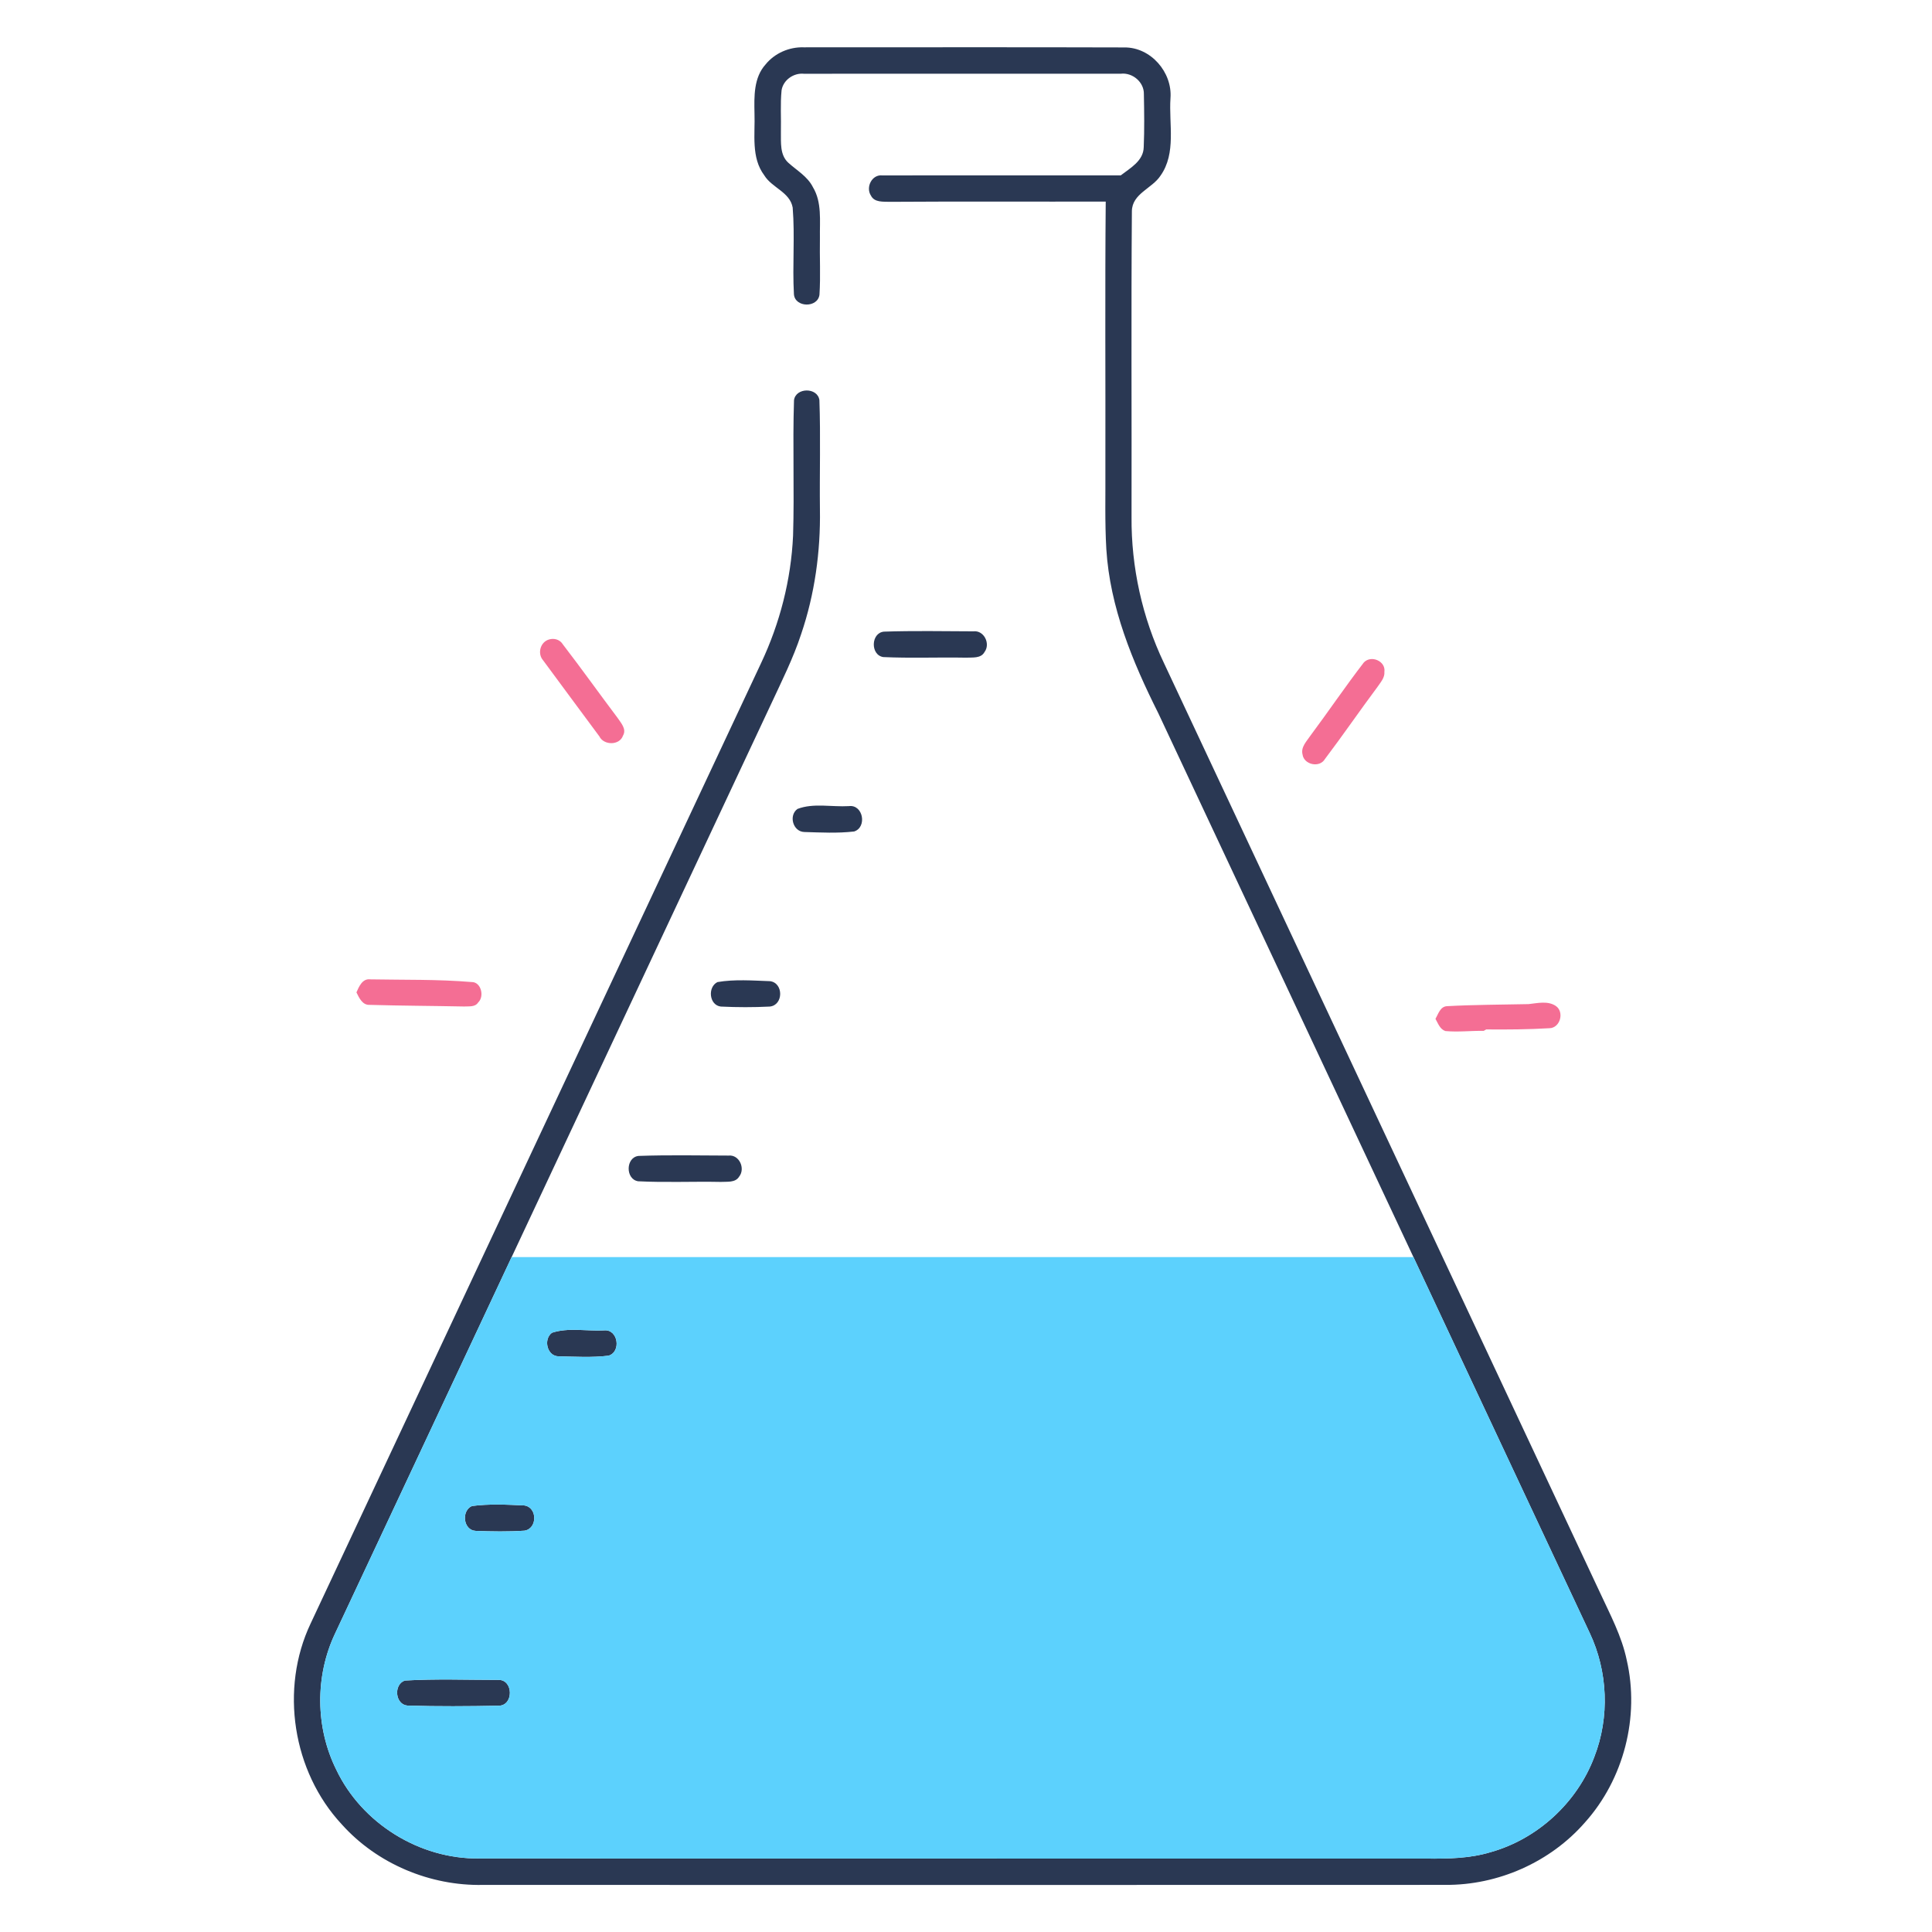 <svg xmlns="http://www.w3.org/2000/svg" id="Layer_1" data-name="Layer 1" viewBox="0 0 512 512"><defs><style>      .cls-1 {        fill: #2a3853;      }      .cls-2 {        fill: #5cd1fd;      }      .cls-3 {        fill: #f46e94;      }    </style></defs><g><path class="cls-1" d="M202.92,17.03c2.43-2.96,6.24-4.61,10.06-4.49,28.33.01,56.67-.06,85,.03,6.98-.06,12.73,6.57,12.21,13.44-.47,6.82,1.6,14.56-2.65,20.55-2.22,3.41-7.52,4.72-7.58,9.41-.21,27-.03,54.02-.09,81.03-.1,13.32,2.84,26.64,8.57,38.67,38.51,82.1,77.03,164.2,115.54,246.31,2.7,5.84,5.8,11.6,7.12,17.96,3.47,15.02-.78,31.55-11.07,43.02-9.19,10.54-23.06,16.67-37.03,16.55-85.01.04-170.01.02-255.02.01-14,.29-28.04-5.59-37.41-16.05-13.04-14-16.45-35.91-8.26-53.21,39.78-84.87,79.61-169.71,119.4-254.57,4.97-10.55,7.93-22.06,8.46-33.73.37-11.96-.14-23.95.25-35.91.46-3.41,6.25-3.45,6.73-.02.34,9.64.03,19.31.14,28.96.18,11.21-1.37,22.47-4.99,33.09-2.08,6.34-5.08,12.31-7.88,18.34-22.95,48.9-45.9,97.81-68.83,146.72-15.61,33.26-31.21,66.51-46.8,99.77-5.33,11.26-5.22,24.9.32,36.06,6.77,14.25,22.11,23.75,37.88,23.54,83.68.06,167.35,0,251.03.03,5.7.06,11.51-.03,17.01-1.7,12.46-3.5,22.95-13.16,27.49-25.27,4.09-10.52,3.59-22.66-1.24-32.85-15.55-33.2-31.13-66.39-46.7-99.58-22.54-48.06-45.08-96.11-67.63-144.16-6.84-13.64-12.8-28.05-13.76-43.46-.42-7.15-.2-14.32-.25-21.49.05-23.53-.12-47.07.09-70.61-19.08.04-38.15-.07-57.22.06-1.73-.07-4.06.21-4.99-1.63-1.48-2.23.27-5.74,3.07-5.36,21.04-.06,42.08,0,63.12-.02,2.54-1.95,6.03-3.85,6.09-7.5.2-4.67.13-9.35.04-14.01.09-3.19-3-5.79-6.12-5.43-27.99,0-55.98,0-83.98.01-2.7-.27-5.45,1.63-5.91,4.35-.37,3.67-.09,7.38-.18,11.07.04,2.77-.31,6.06,1.94,8.14,2.26,2.06,5.1,3.63,6.53,6.47,2.45,4.04,1.79,8.95,1.87,13.46-.1,5.02.2,10.05-.12,15.05-.43,3.57-6.51,3.46-6.77-.12-.43-7.64.29-15.33-.33-22.96-.74-4.12-5.5-5.23-7.52-8.53-3.56-4.74-2.4-10.94-2.6-16.45-.09-4.46-.24-9.46,2.97-12.99Z"></path><path class="cls-1" d="M234.27,167.39c7.89-.26,15.8-.11,23.69-.08,2.82-.33,4.58,3.3,2.95,5.48-.96,1.78-3.27,1.4-4.94,1.5-7.3-.14-14.62.18-21.91-.16-3.44-.56-3.28-6.43.21-6.74Z"></path><path class="cls-1" d="M211.33,214.38c4.22-1.63,9.12-.48,13.61-.75,3.82-.51,4.9,5.6,1.42,6.72-4.38.51-8.83.27-13.23.14-2.99-.1-4.18-4.38-1.8-6.11Z"></path><path class="cls-1" d="M190.14,260.26c4.55-.78,9.3-.4,13.91-.24,3.63.44,3.6,6.36-.05,6.73-4.32.22-8.67.21-12.98,0-3.1-.37-3.55-5.18-.88-6.49Z"></path><path class="cls-1" d="M169.25,306.33c7.94-.28,15.9-.11,23.84-.09,2.85-.29,4.49,3.45,2.79,5.58-1.01,1.67-3.22,1.29-4.86,1.4-7.3-.15-14.62.2-21.91-.17-3.41-.54-3.32-6.37.14-6.72Z"></path><path class="cls-1" d="M146.26,353.2c4.3-1.44,9.22-.4,13.77-.63,3.76-.43,4.69,5.65,1.25,6.7-4.38.54-8.84.26-13.24.17-3.07-.02-4.1-4.51-1.78-6.24Z"></path><path class="cls-1" d="M125.07,399.11c4.58-.61,9.28-.37,13.89-.15,3.5.5,3.5,6.18,0,6.69-4.3.29-8.63.22-12.93.05-3.28-.19-3.83-5.33-.96-6.59Z"></path><path class="cls-1" d="M107.28,445.36c8.22-.49,16.51-.17,24.75-.17,4.07-.15,4.14,6.87.1,6.84-8.04.16-16.1.22-24.14-.03-3.29-.27-3.75-5.58-.71-6.64Z"></path></g><g><path class="cls-3" d="M145.49,169.47c1.39-.42,2.93.03,3.69,1.32,4.94,6.42,9.64,13.02,14.51,19.49.9,1.35,2.42,2.95,1.41,4.67-.92,2.65-5.09,2.6-6.26.2-4.99-6.69-9.92-13.43-14.89-20.13-1.59-1.78-.8-4.87,1.54-5.55Z"></path><path class="cls-3" d="M361.44,175.55c1.93-2.03,5.84-.35,5.44,2.49.13,1.57-1.01,2.77-1.82,3.98-4.72,6.32-9.18,12.84-13.94,19.13-1.41,2.42-5.56,1.51-5.93-1.19-.5-1.96,1.03-3.43,2.01-4.9,4.81-6.45,9.33-13.14,14.24-19.51Z"></path><path class="cls-3" d="M94.46,262.99c.68-1.54,1.58-3.71,3.65-3.45,8.96.17,17.94-.04,26.87.71,2.52-.05,3.45,3.82,1.74,5.41-.81,1.28-2.47.99-3.74,1.07-8.33-.17-16.66-.19-24.99-.43-1.95.11-2.82-1.87-3.53-3.31Z"></path><path class="cls-3" d="M383.41,266.65c7.21-.4,14.44-.39,21.67-.55,2.37-.24,5.09-.95,7.24.5,2.32,1.61,1.13,5.85-1.73,5.89-5.57.33-11.16.37-16.73.32l-.66.38c-3.39-.05-6.79.36-10.17.05-1.46-.51-1.93-2.04-2.62-3.24.75-1.27,1.24-3.21,3-3.35Z"></path></g><path class="cls-2" d="M88.79,432.91c15.59-33.26,31.19-66.51,46.8-99.77,79.66-.01,159.32-.01,238.99,0,15.57,33.19,31.15,66.38,46.7,99.58,4.83,10.19,5.33,22.33,1.24,32.85-4.54,12.11-15.03,21.77-27.49,25.27-5.5,1.67-11.31,1.76-17.01,1.7-83.68-.03-167.35.03-251.03-.03-15.77.21-31.11-9.29-37.88-23.54-5.54-11.16-5.65-24.8-.32-36.06ZM146.26,353.2c-2.32,1.73-1.29,6.22,1.78,6.24,4.4.09,8.86.37,13.24-.17,3.44-1.05,2.51-7.13-1.25-6.7-4.55.23-9.47-.81-13.77.63ZM125.07,399.11c-2.87,1.26-2.32,6.4.96,6.59,4.3.17,8.63.24,12.93-.05,3.5-.51,3.5-6.19,0-6.69-4.61-.22-9.31-.46-13.89.15ZM107.28,445.36c-3.04,1.06-2.58,6.37.71,6.64,8.04.25,16.1.19,24.14.03,4.04.03,3.97-6.99-.1-6.84-8.24,0-16.53-.32-24.75.17Z"></path></svg>